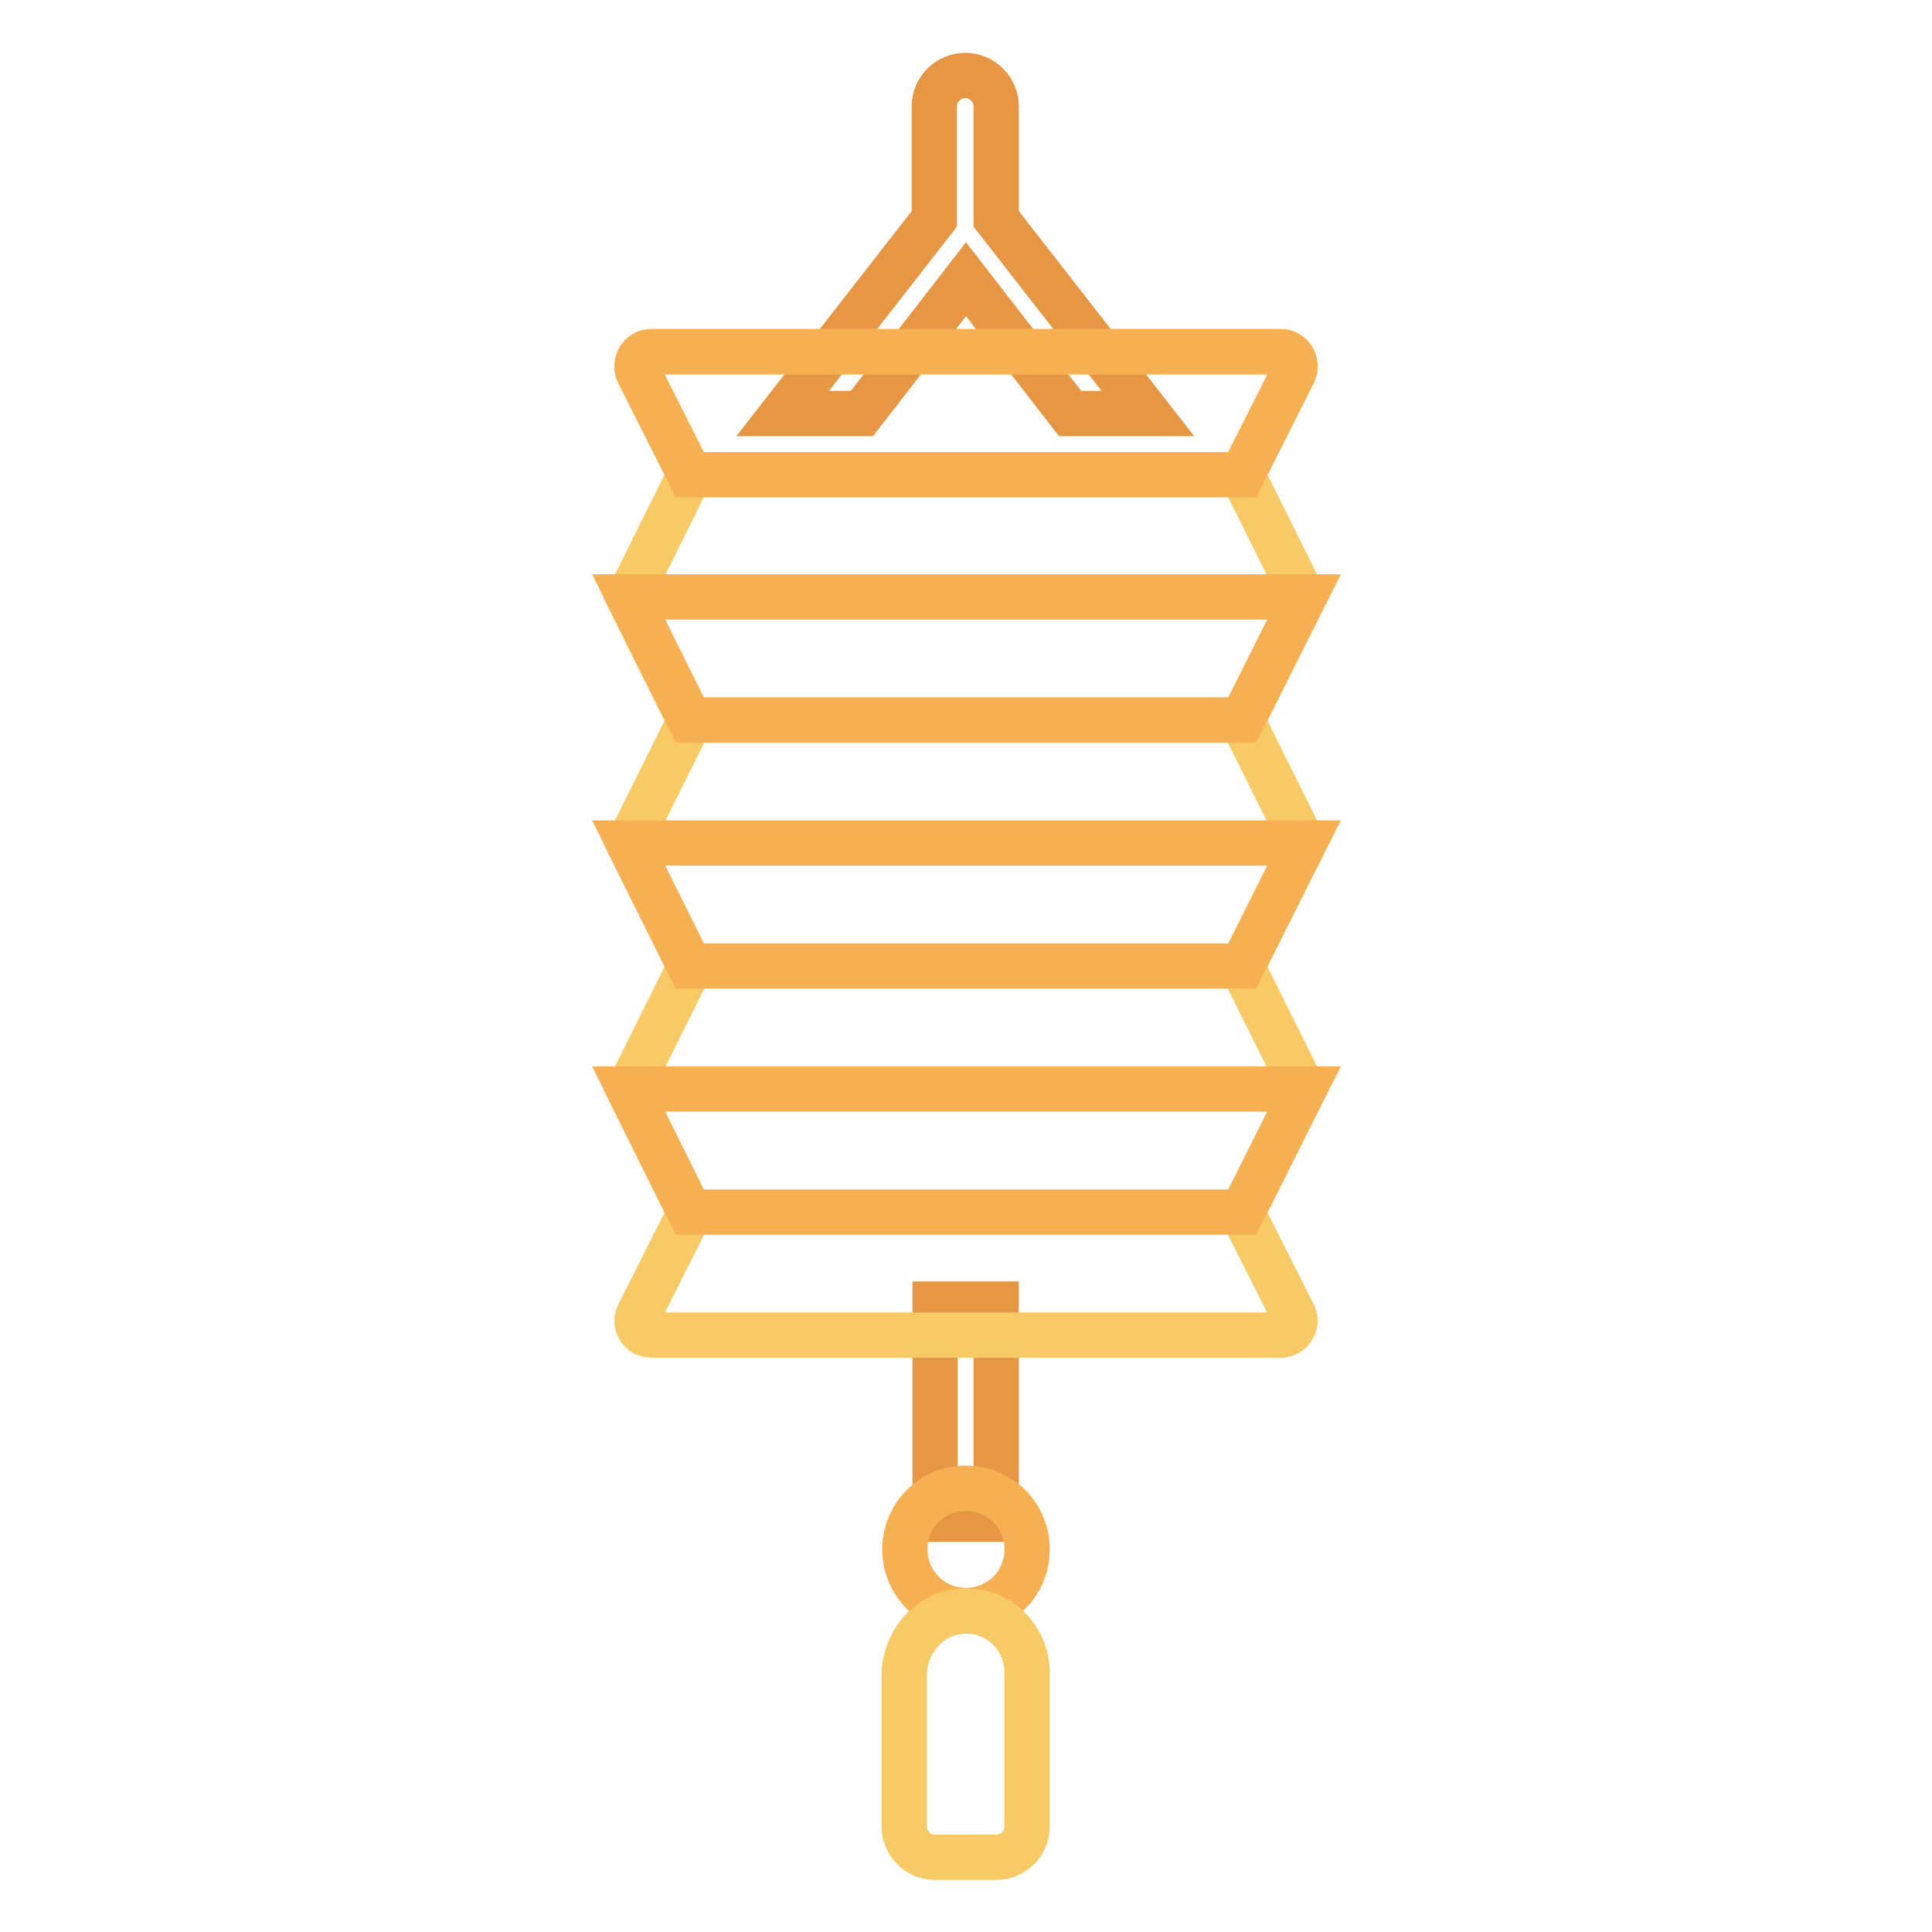 <?xml version="1.0" encoding="utf-8"?>
<!-- Svg Vector Icons : http://www.onlinewebfonts.com/icon -->
<!DOCTYPE svg PUBLIC "-//W3C//DTD SVG 1.1//EN" "http://www.w3.org/Graphics/SVG/1.1/DTD/svg11.dtd">
<svg version="1.1" xmlns="http://www.w3.org/2000/svg" xmlns:xlink="http://www.w3.org/1999/xlink" x="0px" y="0px" viewBox="0 0 256 256" enable-background="new 0 0 256 256" xml:space="preserve">
<g> <path stroke-width="6" fill-opacity="0" stroke="#e79743"  d="M123.9,172.8h8.1v28.5h-8.1V172.8z M114.2,54.8L128,37l13.8,17.8h10.3l-20.1-25.8V14.1 c0-2.2-1.8-4.1-4.1-4.1c0,0,0,0,0,0c-2.2,0-4.1,1.8-4.1,4.1c0,0,0,0,0,0v14.9l-20.1,25.8H114.2z"/> <path stroke-width="6" fill-opacity="0" stroke="#f6b052"  d="M119.9,205.3c0,4.5,3.6,8.1,8.1,8.1c4.5,0,8.1-3.6,8.1-8.1c0,0,0,0,0,0c0-4.5-3.6-8.1-8.1-8.1 C123.5,197.2,119.9,200.8,119.9,205.3C119.9,205.3,119.9,205.3,119.9,205.3z"/> <path stroke-width="6" fill-opacity="0" stroke="#f7ca66"  d="M126.6,213.6c-4,0.7-6.8,4.4-6.8,8.5v19.9c0,2.2,1.8,4.1,4.1,4.1h8.1c2.2,0,4.1-1.8,4.1-4.1v-20.3 C136.1,216.6,131.7,212.7,126.6,213.6z M164.6,62.9l6.8-13.5c0.6-1.3-0.3-2.8-1.7-2.8H86.3c-1.4,0-2.3,1.5-1.7,2.8l6.8,13.5 l-8.1,16.3l8.1,16.3l-8.1,16.3l8.1,16.3l-8.1,16.3l8.1,16.3l-6.8,13.5c-0.6,1.3,0.3,2.7,1.7,2.7h83.4c1.4,0,2.3-1.5,1.7-2.7 l-6.8-13.5l8.1-16.3l-8.1-16.3l8.1-16.3l-8.1-16.3l8.1-16.3L164.6,62.9z"/> <path stroke-width="6" fill-opacity="0" stroke="#f6b052"  d="M164.6,62.9H91.4l-6.8-13.5c-0.6-1.3,0.3-2.8,1.7-2.8h83.4c1.4,0,2.3,1.5,1.7,2.8L164.6,62.9z M164.6,95.4 H91.4l-8.1-16.3h89.5L164.6,95.4z M164.6,128H91.4l-8.1-16.3h89.5L164.6,128z M164.6,160.6H91.4l-8.1-16.3h89.5L164.6,160.6z"/></g>
</svg>